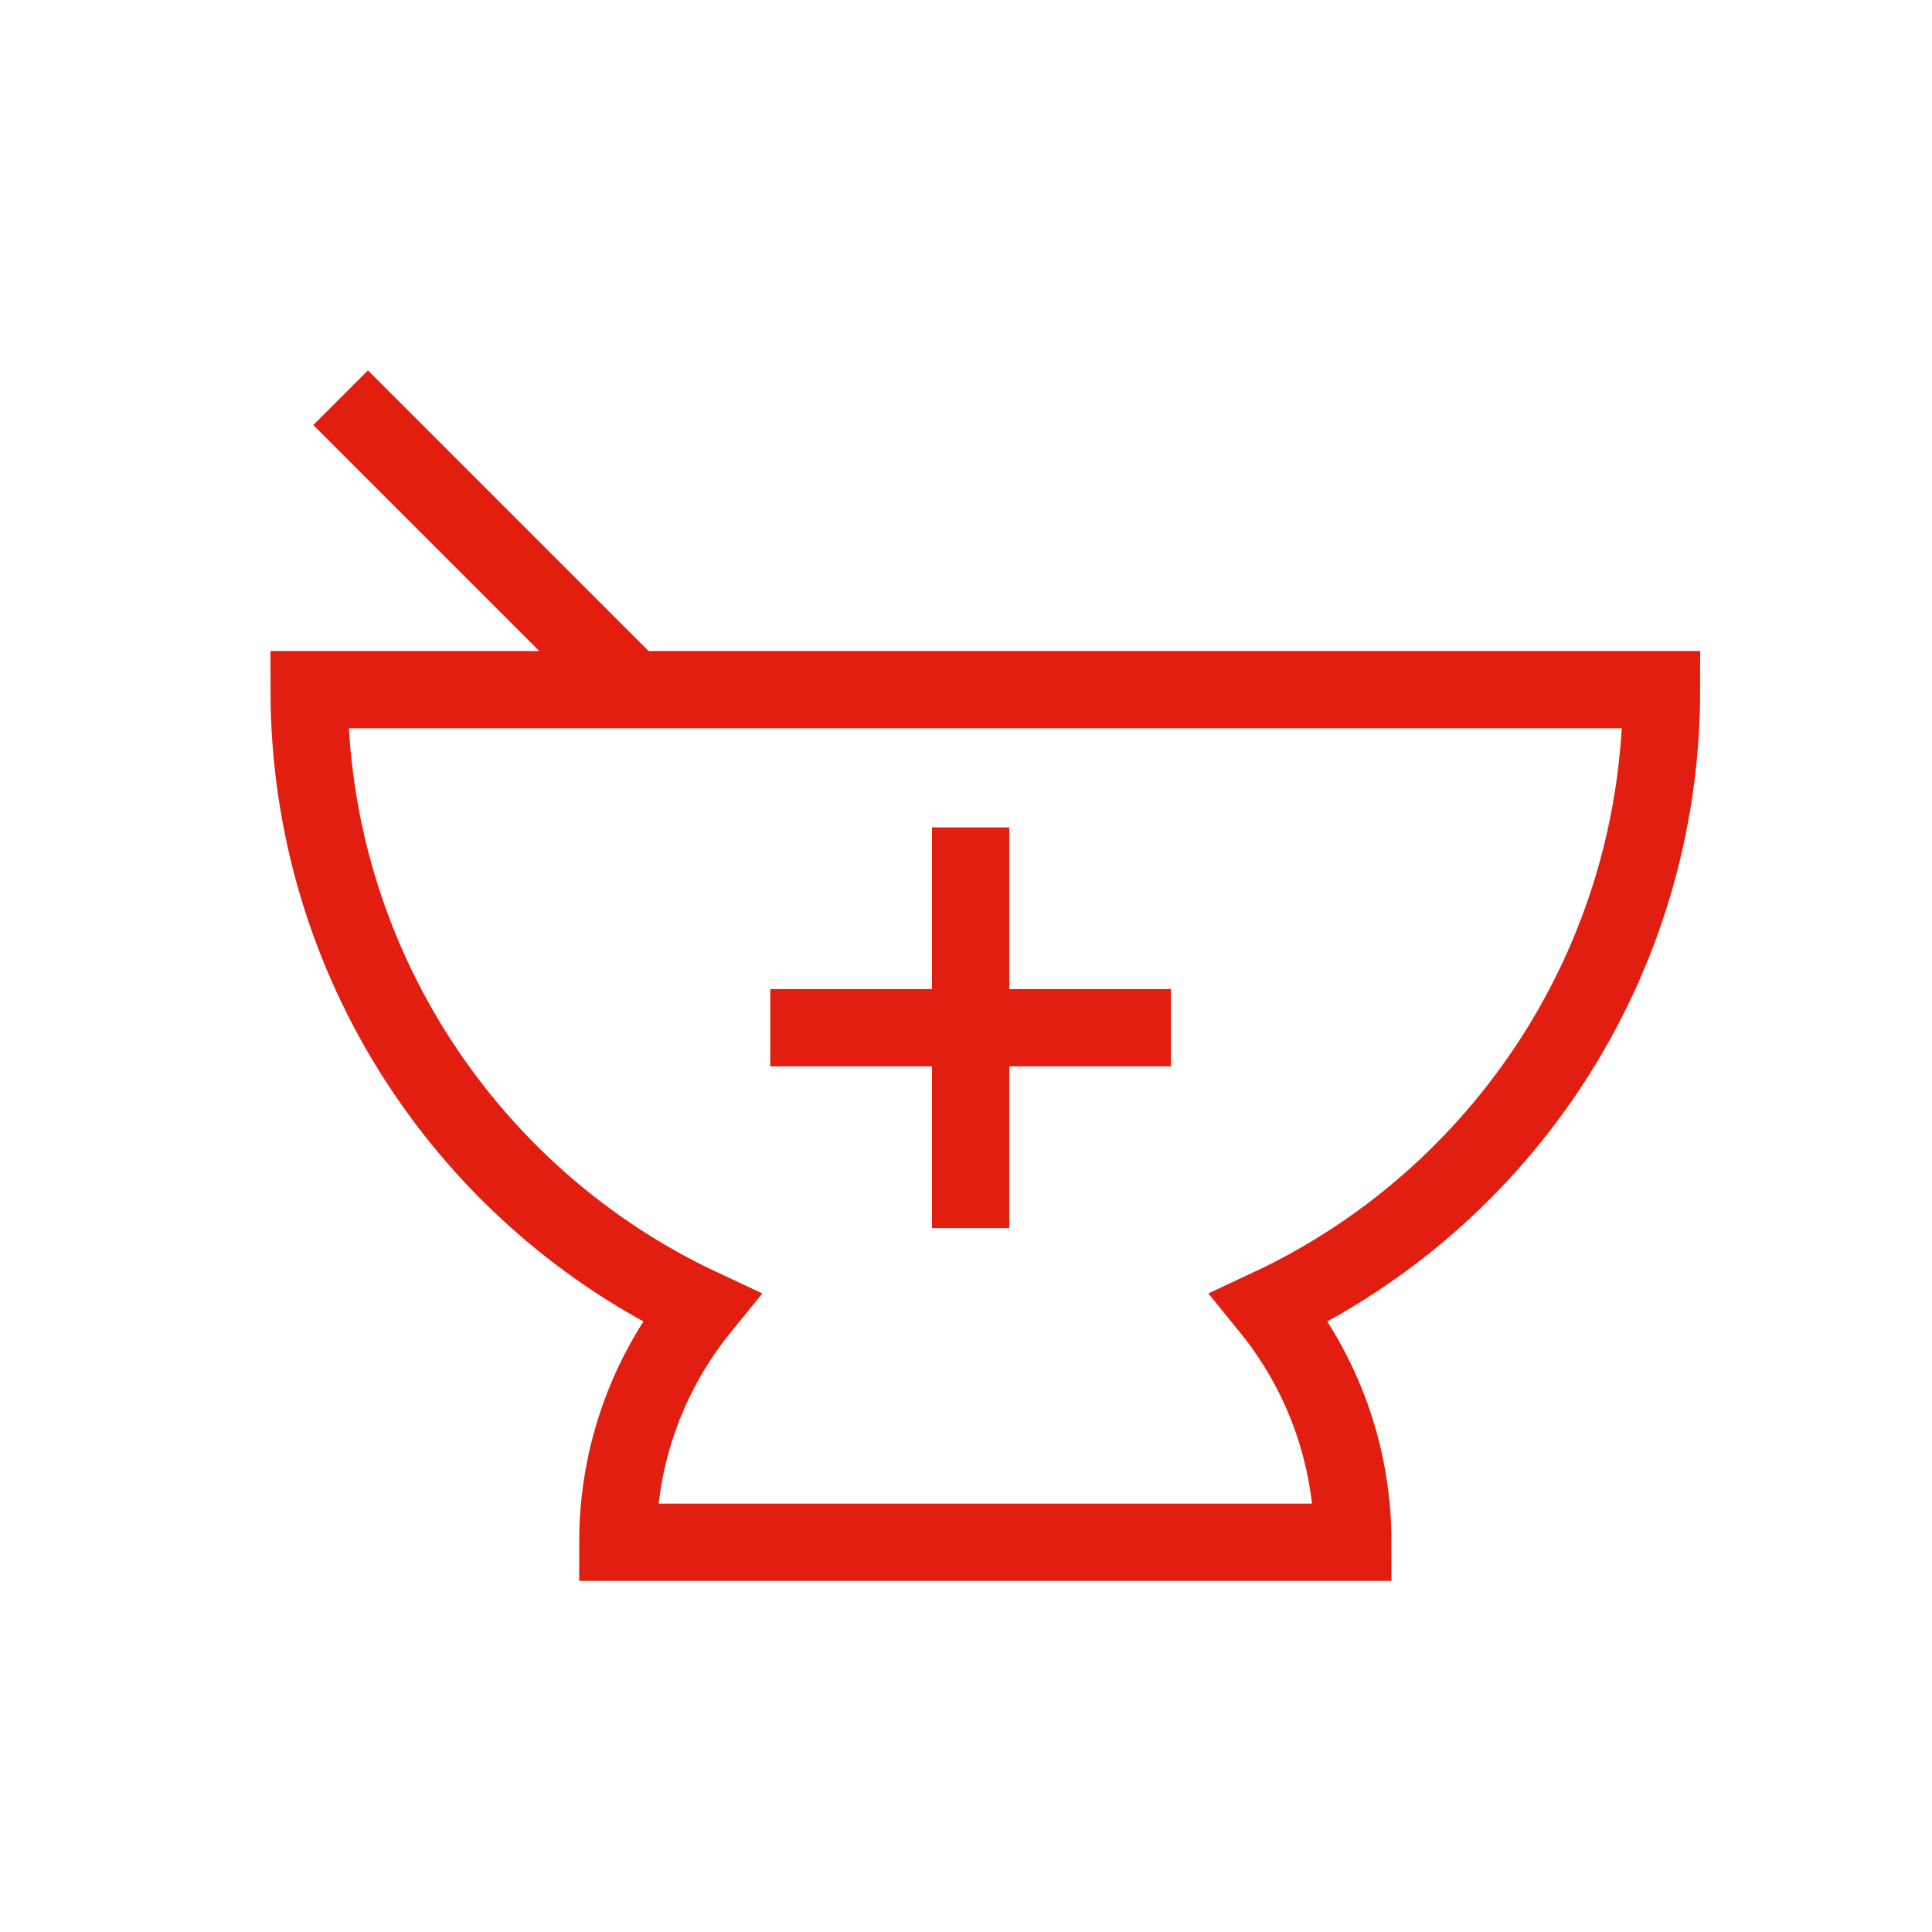 <?xml version="1.0" encoding="UTF-8"?>
<svg x="0px" y="0px"
	 viewBox="5 5 50 50" style="enable-background:new 5 5 50 50;" version="1.1" xmlns="http://www.w3.org/2000/svg" xmlns:xlink="http://www.w3.org/1999/xlink">
    <title>Refill by Rx Number</title>
    <g id="Refill-by-Rx-Number" stroke="none" stroke-width="1" fill="none" fill-rule="evenodd" stroke-linecap="square">
        <path d="M48,22.848 L13,22.848 C13,29.938 17.16,36.035 23.145,38.837 C21.799,40.491 20.989,42.607 20.989,44.913 L40.011,44.913 C40.011,42.607 39.201,40.491 37.856,38.837 C43.841,36.035 48,29.938 48,22.848 Z M14.522,16 L20.609,22.087 M30.12,27.413 L30.12,35.783 M34.304,31.598 L25.935,31.598" id="Combined-Shape" stroke="#E11E10" stroke-width="2"></path>
    </g>
</svg>